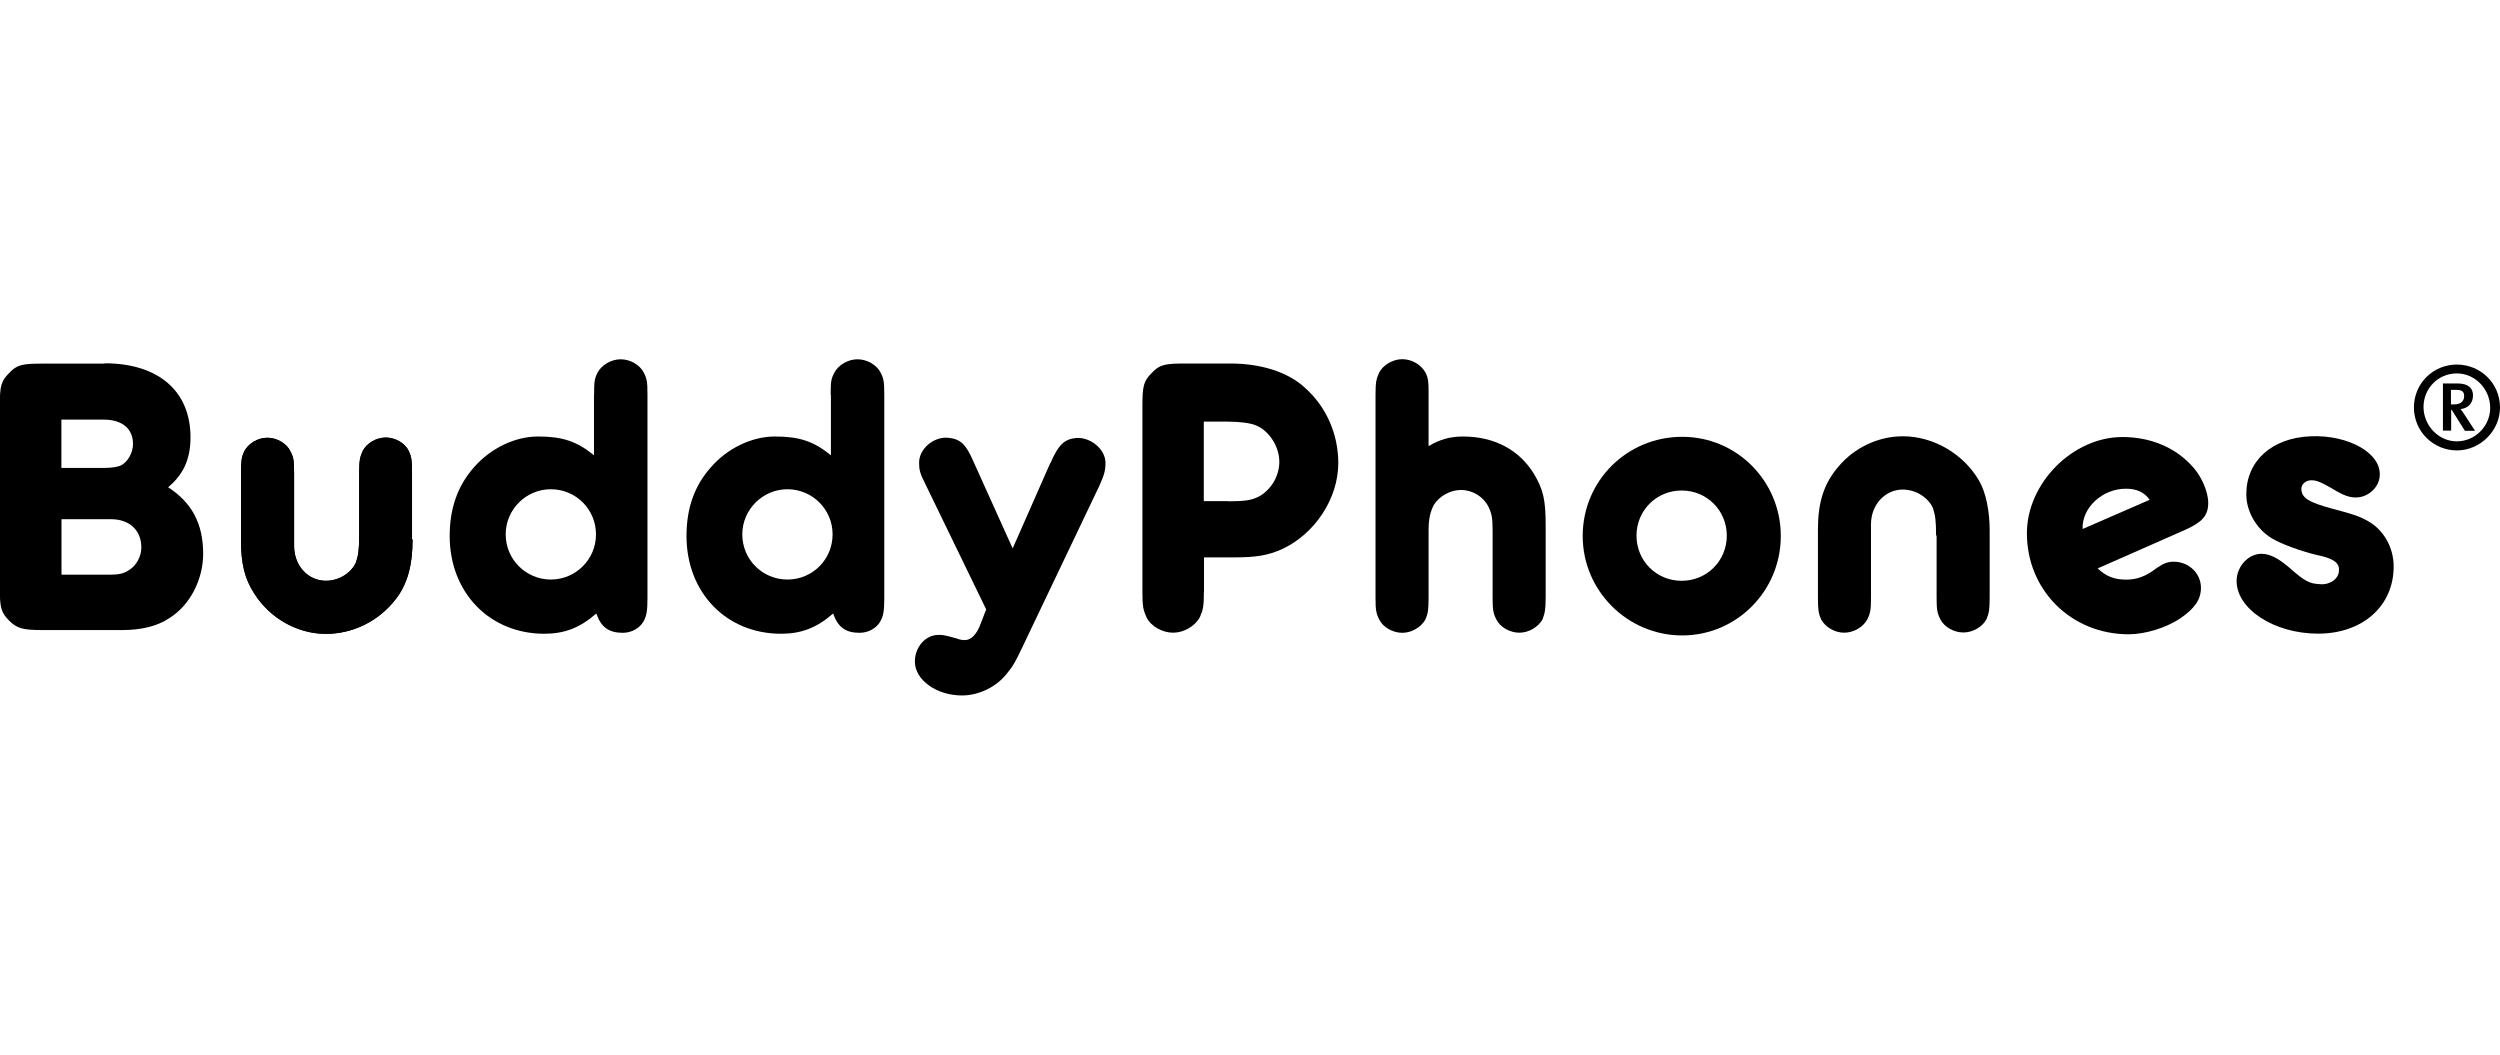 <?xml version="1.0" encoding="UTF-8"?><svg id="Warstwa_1" xmlns="http://www.w3.org/2000/svg" width="237" height="100" viewBox="0 0 237 100"><path d="m237,38.63c0,2.21-1.88,4.07-4.09,4.07s-4.07-1.78-4.07-4.07,1.83-4.07,4.07-4.07,4.09,1.77,4.09,4.07m-7.25-.05c0,1.75,1.42,3.26,3.15,3.26s3.17-1.43,3.17-3.18-1.4-3.26-3.17-3.26-3.15,1.43-3.15,3.18m3.91,2.24l-1.24-1.97h-.05v1.97h-.78v-4.47h1.35c1.07,0,1.5.45,1.5,1.13,0,.76-.46,1.22-1.18,1.3.1.11.27.37.45.64l.92,1.42h-.97v-.02Zm-.8-3.86h-.51v1.38h.3c.72,0,.95-.4.95-.78,0-.43-.19-.6-.75-.6"/><path d="m9.92,34.44c5.07,0,8.14,2.62,8.14,7.01,0,2.05-.65,3.51-2.12,4.74,2.27,1.48,3.32,3.48,3.32,6.3,0,2.47-1.26,4.9-3.21,6.11-1.1.75-2.66,1.13-4.44,1.13h-7.57c-1.89,0-2.42-.16-3.15-.87-.8-.8-.91-1.26-.91-3.18v-17.16c0-1.92.11-2.39.91-3.18.72-.76,1.21-.87,3.15-.87h5.87v-.02Zm-.08,9.92c.68,0,1.26-.08,1.59-.22.64-.3,1.18-1.18,1.18-2.05,0-1.45-1.03-2.31-2.77-2.31h-4.02v4.58h4.02Zm.6,10.12c.83,0,1.29-.11,1.75-.41.72-.41,1.21-1.32,1.21-2.16,0-1.62-1.1-2.69-2.88-2.69h-4.69v5.26h4.63-.02Z"/><path d="m39.11,51.15c0,2.43-.49,4.25-1.62,5.68-1.62,2.08-4.06,3.26-6.6,3.26-2.69,0-5.31-1.48-6.78-3.82-.92-1.4-1.26-2.88-1.26-5.01v-6.39c0-1.21.05-1.51.3-2.08.41-.76,1.29-1.29,2.19-1.29s1.83.52,2.19,1.29c.3.57.35.87.35,2.08v6.9c0,1.86,1.32,3.29,3.02,3.29,1.21,0,2.39-.72,2.85-1.75.22-.68.3-1.13.3-2.62v-5.84c0-1.21.08-1.51.33-2.08.38-.76,1.29-1.29,2.19-1.29s1.83.52,2.19,1.29c.25.57.3.87.3,2.08v6.28h.02v.02Z"/><path d="m39.11,51.15c0,2.43-.49,4.25-1.62,5.68-1.62,2.08-4.06,3.26-6.6,3.26-2.69,0-5.31-1.48-6.78-3.82-.92-1.4-1.26-2.88-1.26-5.01v-6.39c0-1.21.05-1.51.3-2.08.41-.76,1.29-1.29,2.19-1.29s1.83.52,2.19,1.29c.3.57.35.87.35,2.08v6.9c0,1.86,1.32,3.29,3.02,3.29,1.21,0,2.39-.72,2.85-1.75.22-.68.3-1.13.3-2.62v-5.84c0-1.21.08-1.51.33-2.08.38-.76,1.29-1.29,2.19-1.29s1.83.52,2.19,1.29c.25.57.3.87.3,2.08v6.28h.02v.02Z"/><path d="m56.32,37.44c0-1.26.03-1.51.33-2.12.38-.72,1.29-1.26,2.19-1.26s1.81.52,2.19,1.26c.3.6.35.87.35,2.12v19.25c0,1.21-.08,1.7-.38,2.23-.38.65-1.13,1.07-1.97,1.07-1.29,0-2.05-.52-2.5-1.83-1.56,1.37-3.04,1.92-4.93,1.92-5.19,0-8.97-3.9-8.97-9.27,0-2.62.76-4.77,2.31-6.52,1.56-1.78,3.86-2.91,6.06-2.91,2.32,0,3.67.45,5.31,1.78v-5.73h0v.02Zm-8.38,13.22c0,2.39,1.94,4.28,4.28,4.28s4.28-1.89,4.28-4.28-1.92-4.28-4.28-4.28-4.28,1.92-4.28,4.28Z"/><path d="m78.75,37.44c0-1.26.03-1.51.35-2.12.38-.72,1.29-1.26,2.19-1.26s1.81.52,2.19,1.26c.3.6.35.87.35,2.12v19.25c0,1.21-.08,1.7-.38,2.23-.38.65-1.13,1.07-1.97,1.07-1.29,0-2.05-.52-2.5-1.83-1.56,1.37-3.04,1.92-4.93,1.92-5.2,0-8.97-3.9-8.97-9.27,0-2.62.75-4.77,2.32-6.52,1.54-1.78,3.86-2.91,6.06-2.91,2.32,0,3.67.45,5.31,1.78v-5.73h-.03v.02Zm-8.38,13.22c0,2.39,1.92,4.28,4.28,4.28s4.28-1.89,4.28-4.28-1.94-4.28-4.28-4.28-4.28,1.92-4.28,4.28Z"/><path d="m99.58,43.91c.75-1.75,1.32-2.27,2.42-2.39,1.37-.11,2.8,1.07,2.8,2.35,0,.72-.11,1.13-.57,2.16l-7.27,15.24c-.68,1.45-.95,1.92-1.53,2.61-.99,1.26-2.66,2.05-4.23,2.05-2.43,0-4.47-1.48-4.47-3.21,0-1.4,1.02-2.53,2.23-2.53.46,0,.52,0,1.78.35.25.11.52.14.72.14.6,0,1.13-.52,1.51-1.56l.52-1.35-5.76-11.87c-.52-1.02-.6-1.35-.6-2.05,0-1.29,1.37-2.47,2.74-2.35,1.18.11,1.7.6,2.42,2.27l3.71,8.22,3.56-8.08h.03v-.02Z"/><path d="m114.13,56.08c0,1.4-.08,1.75-.38,2.42-.46.87-1.53,1.48-2.54,1.48s-2.12-.6-2.53-1.48c-.3-.68-.38-.99-.38-2.42v-17.57c0-1.92.11-2.39.91-3.18.72-.76,1.21-.87,3.15-.87h4.28c2.93,0,5.5.83,7.08,2.31,2,1.78,3.15,4.36,3.15,7.13,0,3.37-2.23,6.74-5.38,8.18-1.32.57-2.35.76-4.55.76h-2.8v3.26h0Zm2.27-8.56c1.78,0,2.32-.11,3.07-.52,1.1-.68,1.81-1.92,1.81-3.23,0-1.45-.99-2.96-2.23-3.45-.52-.22-1.56-.35-2.66-.35h-2.27v7.54h2.27v.02Z"/><path d="m135.43,42.29c1.1-.65,2.08-.91,3.26-.91,2.96,0,5.34,1.26,6.74,3.56.87,1.48,1.1,2.42,1.1,4.88v6.78c0,1.21-.08,1.51-.3,2.12-.41.72-1.29,1.26-2.19,1.26s-1.83-.52-2.19-1.26c-.3-.6-.35-.91-.35-2.12v-6.3c0-1.18-.08-1.59-.38-2.23-.49-.99-1.51-1.62-2.62-1.62-1.03,0-2.08.6-2.58,1.43-.33.65-.49,1.29-.49,2.43v6.3c0,1.21-.05,1.51-.3,2.12-.41.72-1.29,1.26-2.19,1.26s-1.83-.52-2.19-1.26c-.3-.6-.35-.91-.35-2.12v-19.18c0-1.26.08-1.51.35-2.12.38-.72,1.29-1.26,2.19-1.26s1.78.52,2.19,1.26c.27.52.3.91.3,1.86v5.11h.02Z"/><path d="m168.82,50.81c0,5.23-4.2,9.43-9.35,9.43s-9.43-4.2-9.43-9.43,4.2-9.4,9.43-9.4,9.35,4.25,9.35,9.4Zm-13.68-.03c0,2.39,1.89,4.28,4.28,4.28s4.28-1.89,4.28-4.28-1.89-4.28-4.28-4.28-4.28,1.89-4.28,4.28Z"/><path d="m183.54,50.78c0-1.48-.08-1.92-.3-2.62-.46-1.02-1.64-1.75-2.85-1.75-1.7,0-3.02,1.45-3.02,3.29v6.9c0,1.21-.05,1.51-.35,2.12-.38.72-1.29,1.26-2.19,1.26s-1.78-.52-2.19-1.26c-.25-.6-.3-.91-.3-2.12v-6.41c0-2.58.57-4.36,1.94-5.95,1.51-1.81,3.79-2.88,6.11-2.88,2.91,0,5.76,1.67,7.24,4.23.64,1.13.99,2.85.99,4.69v6.3c0,1.21-.05,1.51-.3,2.12-.38.72-1.29,1.26-2.19,1.26s-1.83-.52-2.19-1.26c-.3-.6-.35-.91-.35-2.12v-5.84h0v.03h-.02Z"/><path d="m198.83,53.85c.8.8,1.64,1.1,2.74,1.1,1.03,0,1.89-.33,2.88-1.1.68-.46,1.07-.6,1.62-.6,1.43,0,2.58,1.1,2.58,2.47,0,1.13-.6,1.97-2,2.93-1.32.87-3.29,1.48-4.85,1.48-5.46,0-9.65-4.2-9.65-9.57,0-4.77,4.36-9.13,9.05-9.13,2.62,0,4.93.95,6.52,2.66.95.95,1.62,2.5,1.62,3.59,0,1.18-.57,1.81-2.08,2.5l-8.41,3.71h0v-.02Zm4.96-6.47c-.52-.72-1.21-1.05-2.27-1.05-2.19,0-4.17,1.78-4.09,3.82l6.36-2.77Z"/><path d="m225.6,45.16c-.11,1.1-1.13,2-2.27,2-.6,0-1.18-.19-2.16-.8-1.18-.68-1.56-.83-2.05-.83s-.95.33-.95.8c0,.87.68,1.29,3.02,1.92,1.75.46,2.47.68,3.26,1.13,1.51.83,2.47,2.5,2.47,4.33,0,3.75-2.96,6.36-7.16,6.36s-7.73-2.35-7.73-4.99c0-1.37,1.1-2.58,2.35-2.58.8,0,1.59.41,2.66,1.32,1.45,1.29,1.89,1.51,2.91,1.56.91.08,1.75-.49,1.78-1.26.08-.68-.41-1.1-1.62-1.4-1.45-.3-3.34-.95-4.36-1.48-1.65-.8-2.8-2.58-2.8-4.39,0-3.15,2.42-5.34,6.09-5.49,3.59-.16,6.78,1.62,6.55,3.79h.02Z"/></svg>